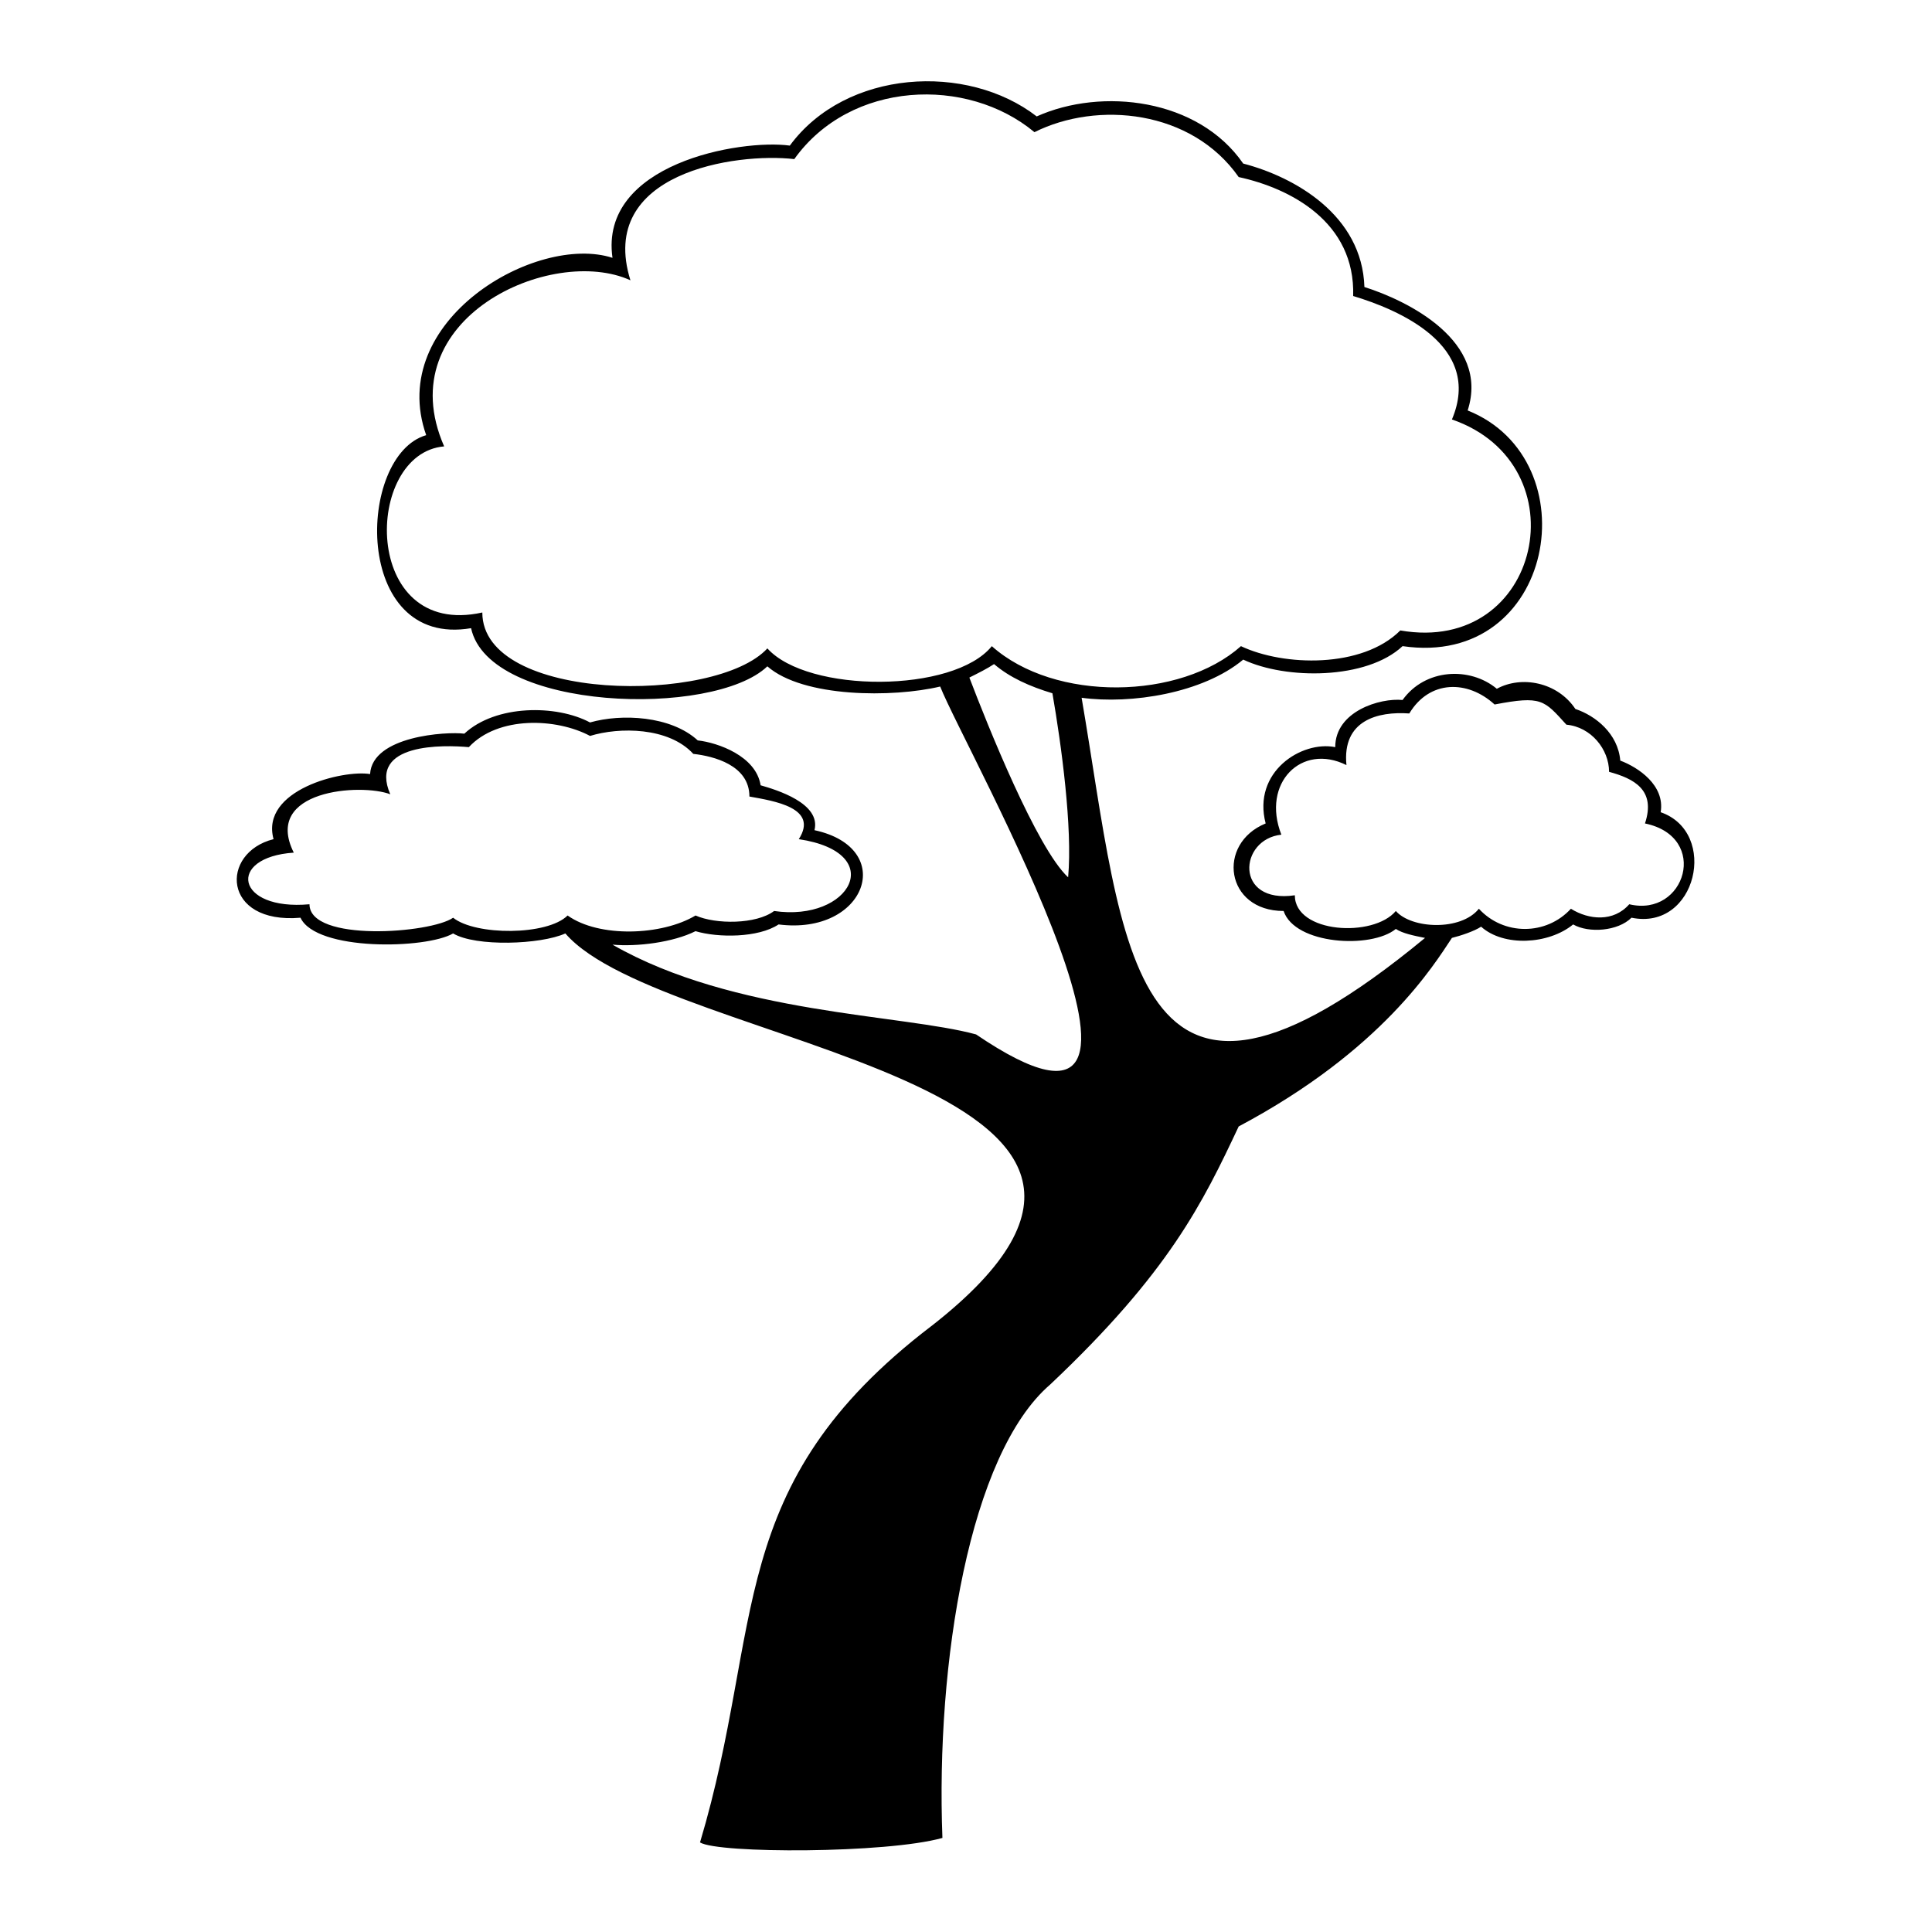 <?xml version="1.0" encoding="UTF-8"?>
<!-- Uploaded to: SVG Repo, www.svgrepo.com, Generator: SVG Repo Mixer Tools -->
<svg fill="#000000" width="800px" height="800px" version="1.1" viewBox="144 144 512 512" xmlns="http://www.w3.org/2000/svg">
 <path d="m390.78 495.46c83.867-65.43-70.781-73.758-96.957-104.09-6.543 2.973-23.793 3.57-29.742 0-7.137 4.164-36.285 4.758-40.449-4.164-20.82 1.785-21.414-17.25-7.137-20.82-3.57-13.086 18.438-18.438 25.578-17.25 0.594-10.113 20.223-11.301 24.98-10.707 8.328-7.734 24.387-7.734 33.309-2.973 8.328-2.379 21.414-1.785 28.551 4.758 5.352 0.594 15.465 4.164 16.656 11.895 4.164 1.191 16.059 4.758 14.277 11.895 22.008 4.758 13.68 27.957-9.516 24.98-5.352 3.57-16.059 3.57-22.008 1.785-5.949 2.973-15.465 4.164-22.008 3.57 32.121 18.438 76.73 18.438 96.359 23.793 64.836 44.016-2.973-75.543-9.516-92.195-12.492 2.973-36.285 2.973-45.801-5.352-14.277 13.68-73.758 11.895-78.516-10.113-31.523 5.352-30.336-45.801-11.895-51.152-10.707-30.336 29.145-53.535 49.371-46.992-3.57-24.98 33.906-31.523 46.992-29.742 14.871-20.223 46.992-22.008 65.43-7.734 17.25-7.734 42.828-4.758 54.723 12.492 13.68 3.57 31.523 13.68 32.121 32.715 11.301 3.57 33.309 14.277 27.363 32.715 32.715 13.086 23.199 68.402-17.25 62.457-9.516 8.922-30.93 8.922-42.23 3.57-10.707 8.922-29.742 11.895-42.828 10.113 11.301 66.023 12.492 128.48 91.008 63.645-2.973-0.594-5.949-1.191-7.734-2.379-6.543 5.352-26.766 4.164-29.742-4.758-15.465 0-17.844-17.844-4.758-23.199-3.57-13.68 9.516-22.008 18.438-20.223 0-9.516 11.895-13.086 17.844-12.492 5.949-8.328 17.844-8.922 24.98-2.973 6.543-3.57 16.059-1.785 20.82 5.352 5.352 1.785 11.301 6.543 11.895 13.68 4.758 1.785 11.895 6.543 10.707 13.68 15.465 5.352 9.516 31.523-7.734 27.957-3.57 3.57-11.301 4.164-15.465 1.785-6.543 5.352-18.438 5.949-24.387 0.594-1.785 1.191-5.352 2.379-7.734 2.973-4.758 7.137-18.438 29.742-56.508 49.965-9.516 20.223-18.438 38.664-49.965 68.402-21.414 18.438-30.336 73.758-28.551 120.15-14.871 4.164-59.48 4.164-64.238 1.191 17.25-57.695 5.949-94.574 61.266-136.81zm10.113-171.9c4.758 12.492 17.844 45.207 26.172 52.938 1.191-13.086-1.785-35.094-4.164-48.773-5.949-1.785-11.301-4.164-15.465-7.734-1.785 1.191-4.164 2.379-6.543 3.57zm99.93 23.199c-11.895-5.949-22.602 4.758-17.25 18.438-11.301 1.191-12.492 18.438 3.57 16.059 0 10.113 20.82 11.301 26.766 4.164 4.164 4.758 17.25 5.352 22.008-0.594 6.543 7.137 17.844 7.137 24.387 0 4.758 2.973 11.301 3.57 15.465-1.191 14.871 3.57 21.414-17.844 4.164-21.414 2.973-8.922-2.973-11.895-9.516-13.68 0-5.949-4.758-11.895-11.301-12.492-5.949-6.543-6.543-7.734-19.035-5.352-7.137-6.543-17.25-6.543-22.602 2.379-8.328-0.594-17.844 1.785-16.656 13.68zm-253.39 7.734c-7.734-2.973-33.906-1.191-25.578 15.465-17.844 1.191-15.465 15.465 4.164 13.68 0 10.113 32.121 7.734 38.066 3.57 5.949 4.758 24.98 4.758 30.336-0.594 8.328 5.949 24.98 5.352 33.906 0 5.352 2.379 16.059 2.379 20.82-1.191 20.223 2.973 30.336-15.465 6.543-19.035 5.352-8.328-6.543-10.113-13.086-11.301 0-8.328-9.516-10.707-14.871-11.301-6.543-7.137-19.629-7.137-27.363-4.758-8.922-4.758-24.387-5.352-32.121 2.973-6.543-0.594-26.766-1.191-20.82 12.492zm63.645-136.21c-20.82-9.516-64.238 10.113-49.371 44.016-21.414 1.785-22.008 51.152 10.113 44.016 0 23.793 61.859 24.387 75.543 9.516 10.707 11.895 49.371 11.895 59.48-0.594 16.656 14.871 49.965 14.277 66.023 0 11.301 5.352 32.121 5.949 42.23-4.164 37.473 6.543 48.18-44.016 13.68-55.914 8.328-19.629-14.277-29.145-26.172-32.715 0.594-19.629-16.656-28.551-30.336-31.523-12.492-17.844-37.473-20.223-54.129-11.895-17.844-14.871-48.773-13.68-63.645 7.137-15.465-1.785-52.344 3.57-43.422 32.121z"/>
</svg>